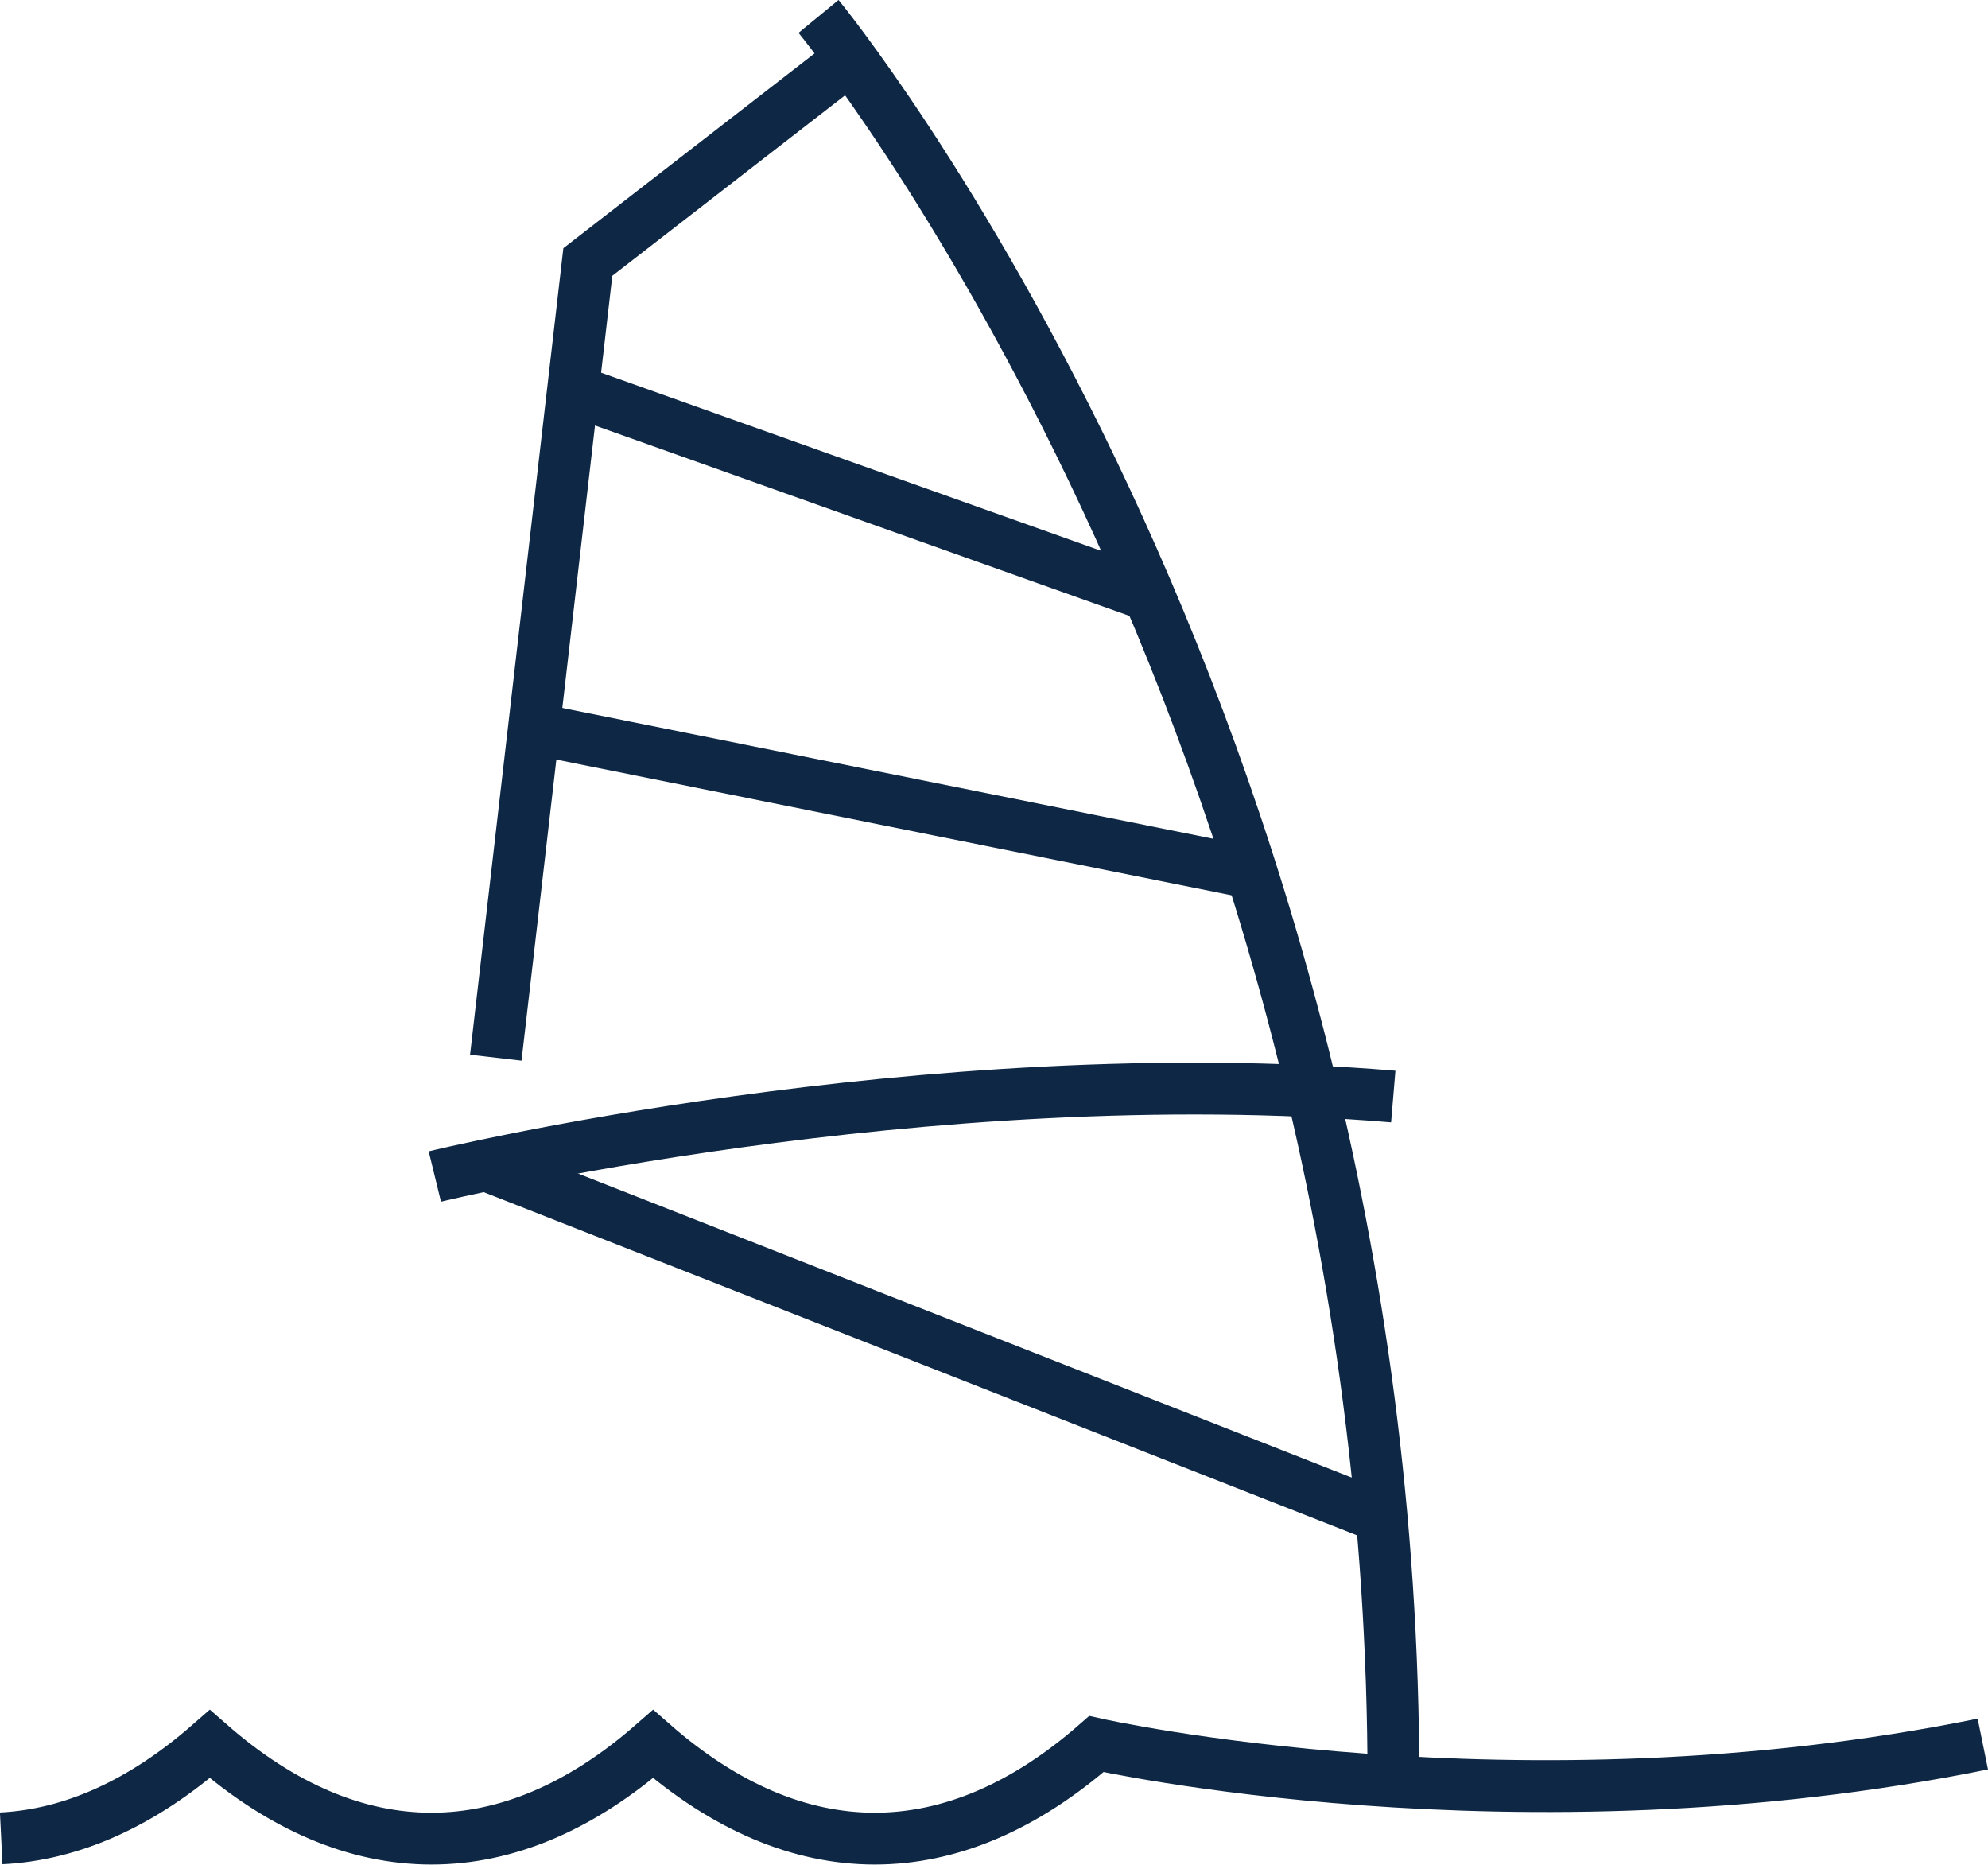 <?xml version="1.0" encoding="utf-8"?>
<!-- Generator: Adobe Illustrator 27.5.0, SVG Export Plug-In . SVG Version: 6.00 Build 0)  -->
<svg version="1.1" id="Layer_1" xmlns="http://www.w3.org/2000/svg" xmlns:xlink="http://www.w3.org/1999/xlink" x="0px" y="0px"
	 viewBox="0 0 115.12 107.96" style="enable-background:new 0 0 115.12 107.96;" xml:space="preserve">
<style type="text/css">
	.st0{fill:none;stroke:#0D2744;stroke-width:3;stroke-miterlimit:10;}
	.st1{fill:#0D2744;}
</style>
<g>
	<line class="st0" x1="28.13" y1="67.46" x2="80" y2="87.84"/>
	<polyline class="st0" points="49.04,3.54 34.04,15.17 28.71,61.24 	"/>
	<path class="st0" d="M25.18,68.12c0,0,28.32-6.91,55.5-4.63"/>
	<path class="st0" d="M80.69,103.15C80.69,41.41,47.4,0.95,47.4,0.95"/>
	<line class="st0" x1="66.53" y1="34.47" x2="33.18" y2="22.59"/>
	<line class="st0" x1="72.48" y1="50.54" x2="30.92" y2="42.19"/>
	<path class="st0" d="M0.07,106.44c4.08-0.2,8.15-2.02,12.08-5.46c8.34,7.3,17.33,7.3,25.67,0c8.34,7.3,17.33,7.3,25.67,0
		c0,0,24.36,5.48,51.33,0"/>
</g>
</svg>
